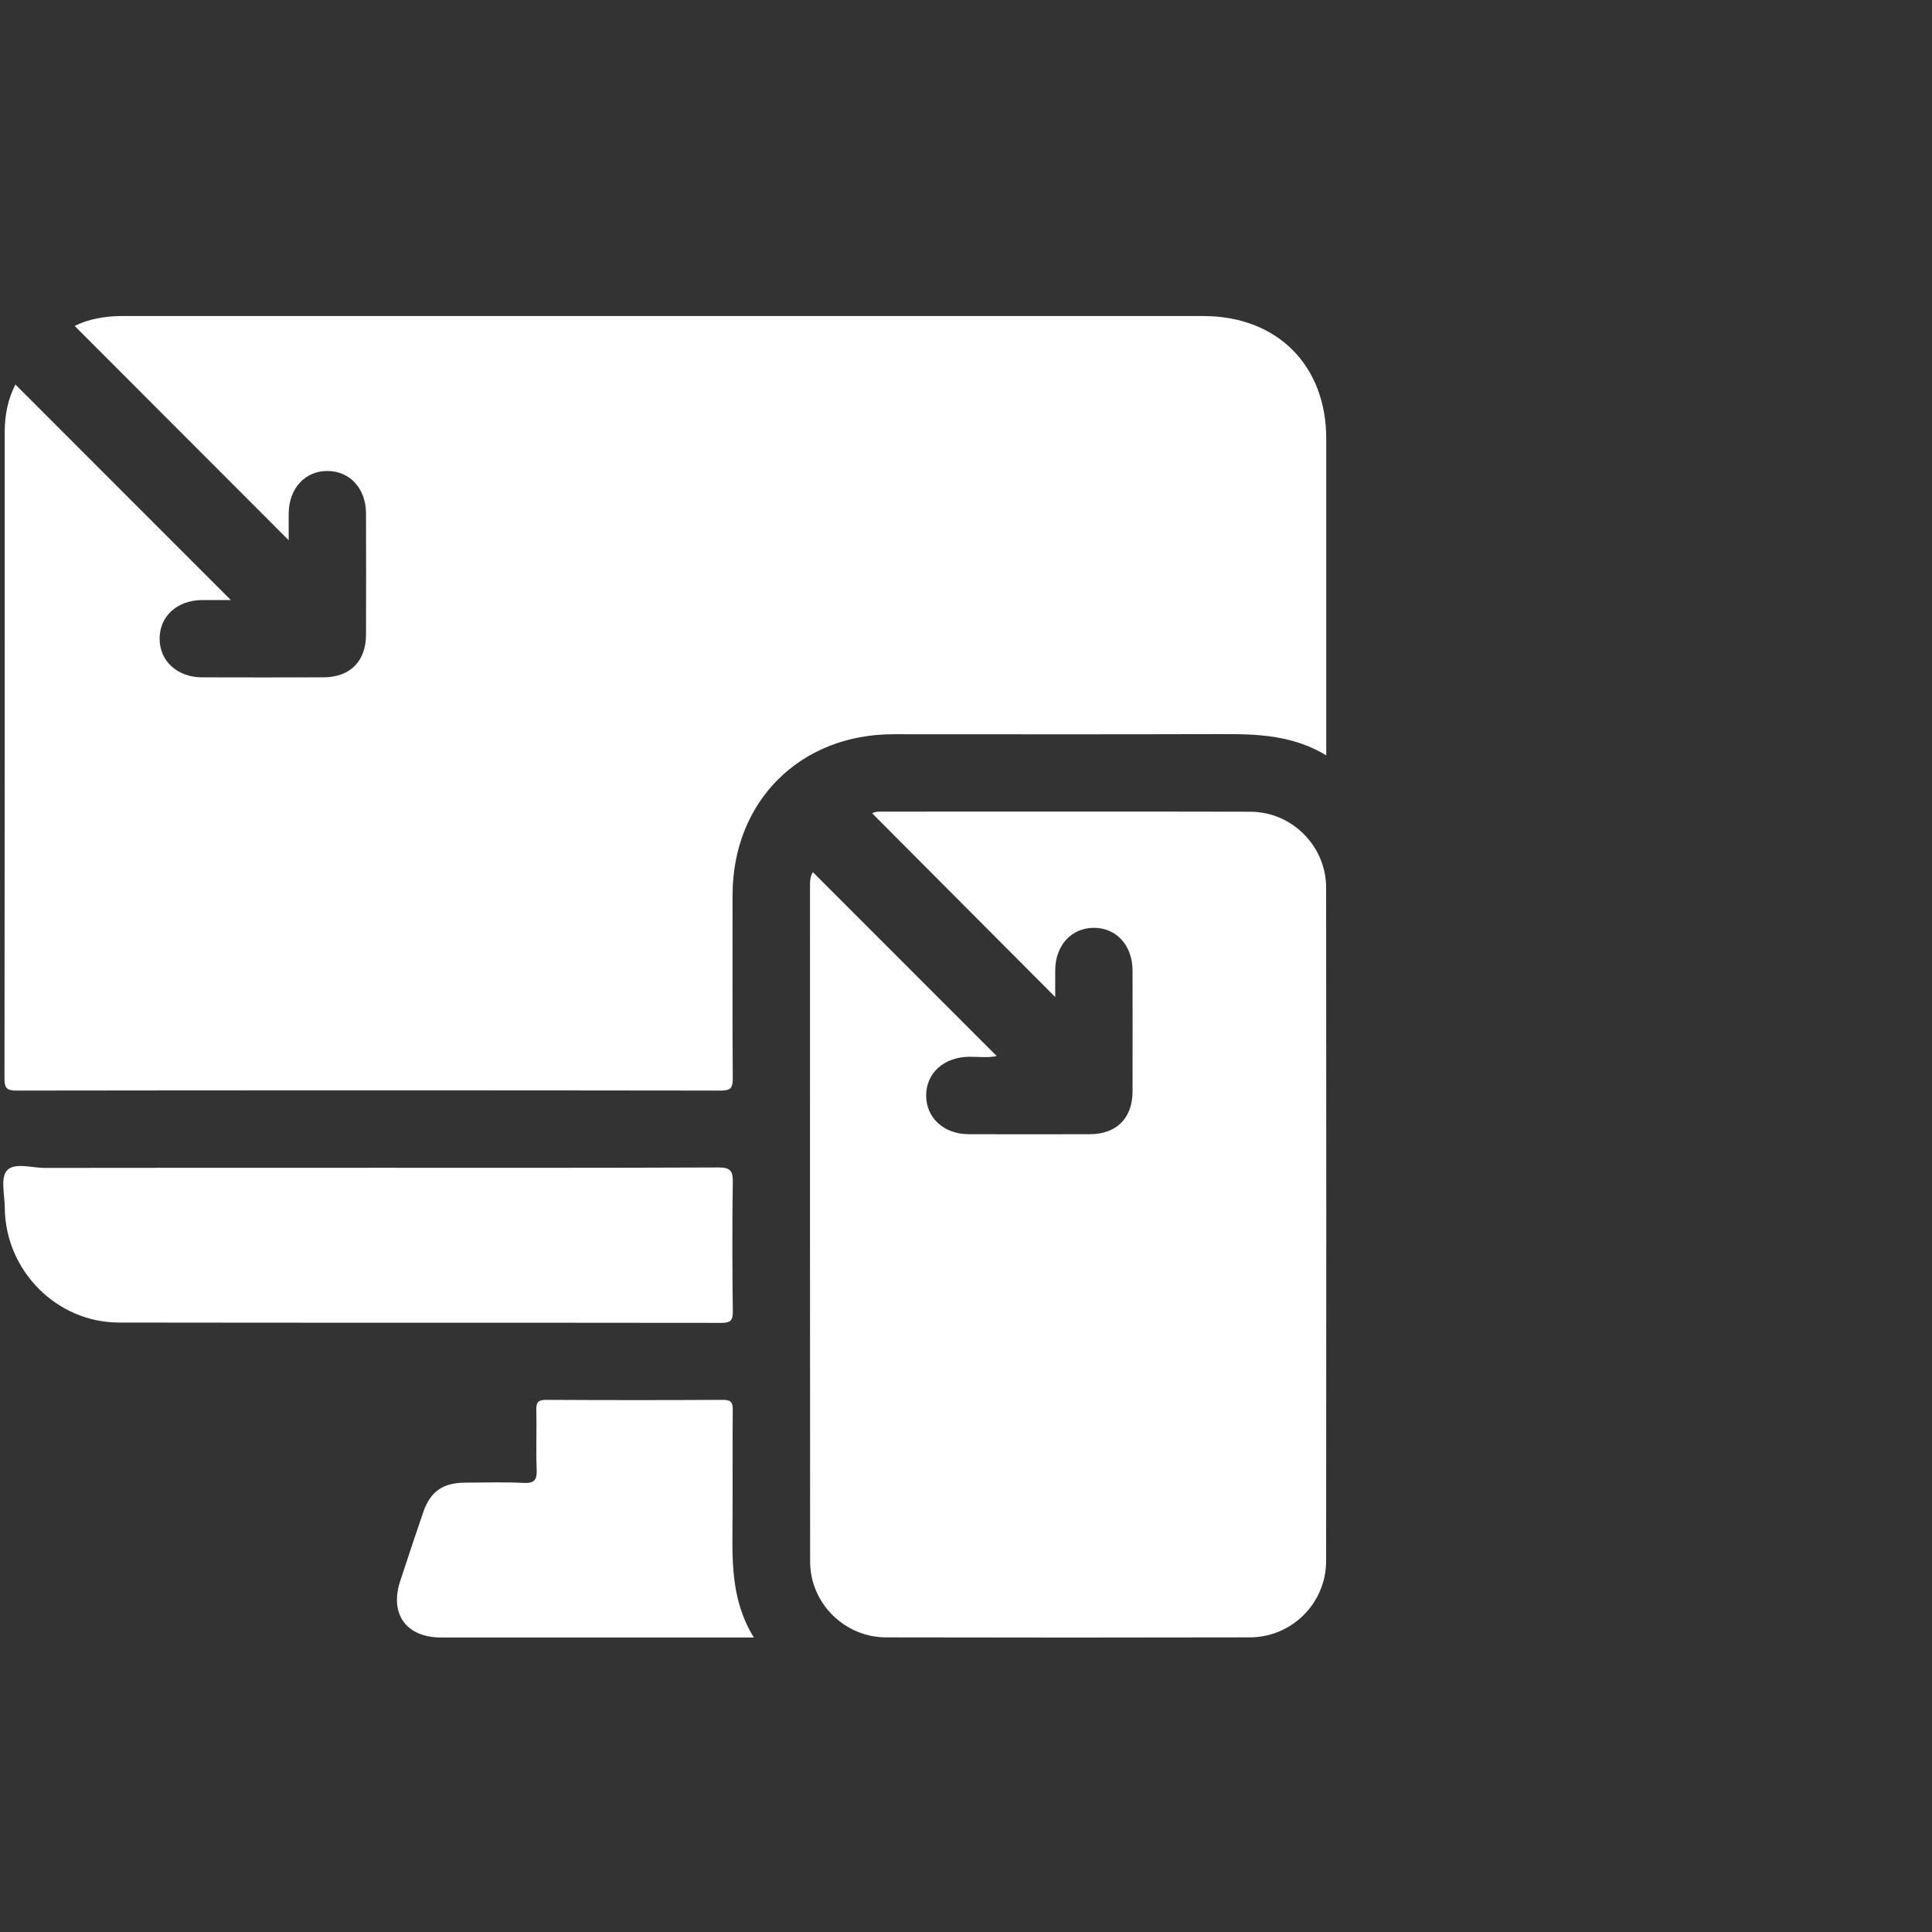 <svg width="80" height="80" viewBox="0 0 80 80" fill="none" xmlns="http://www.w3.org/2000/svg">
<rect x="0" y="0" width="80" height="80" fill="#333333" stroke="none"/>
<g clip-path="url(#clip0_715_720)">
<path d="M54.914 31.277C53.363 30.337 51.724 30.395 50.084 30.399C45.721 30.412 41.357 30.403 36.993 30.403C33.118 30.403 30.336 33.188 30.334 37.066C30.334 39.595 30.325 42.123 30.342 44.652C30.344 45.042 30.261 45.159 29.848 45.159C20.123 45.146 10.399 45.146 0.676 45.159C0.261 45.159 0.186 45.035 0.186 44.65C0.197 35.728 0.195 26.806 0.195 17.884C0.195 17.186 0.332 16.519 0.636 15.921C3.602 18.89 6.557 21.845 9.558 24.846C9.166 24.846 8.77 24.843 8.372 24.846C7.34 24.852 6.609 25.515 6.609 26.444C6.609 27.373 7.338 28.045 8.37 28.047C10.043 28.052 11.719 28.052 13.393 28.047C14.493 28.045 15.152 27.384 15.156 26.286C15.16 24.612 15.16 22.939 15.156 21.263C15.154 20.23 14.486 19.502 13.555 19.502C12.624 19.502 11.961 20.23 11.954 21.263C11.952 21.651 11.954 22.038 11.954 22.37C9.003 19.414 6.046 16.452 3.092 13.497C3.645 13.219 4.329 13.086 5.048 13.086C7.792 13.086 10.534 13.086 13.277 13.086C25.458 13.086 37.64 13.086 49.823 13.086C52.877 13.086 54.917 15.119 54.917 18.164C54.917 22.314 54.917 26.464 54.917 30.613V31.274L54.914 31.277Z" fill="white"/>
<path d="M33.659 36.114C36.206 38.661 38.731 41.188 41.271 43.727C40.914 43.812 40.512 43.752 40.116 43.759C39.084 43.776 38.352 44.431 38.35 45.359C38.35 46.288 39.078 46.96 40.109 46.965C41.783 46.969 43.456 46.969 45.13 46.965C46.23 46.962 46.891 46.303 46.896 45.205C46.9 43.532 46.9 41.858 46.896 40.185C46.893 39.149 46.23 38.421 45.299 38.419C44.368 38.417 43.7 39.145 43.694 40.176C43.692 40.563 43.694 40.951 43.694 41.285C41.177 38.759 38.652 36.226 36.116 33.679C36.232 33.591 36.478 33.608 36.717 33.608C41.738 33.608 46.761 33.6 51.781 33.612C53.496 33.617 54.91 35.034 54.912 36.752C54.921 46.046 54.921 55.341 54.912 64.635C54.912 66.381 53.496 67.796 51.751 67.8C46.731 67.811 41.708 67.811 36.687 67.8C34.969 67.796 33.548 66.384 33.546 64.669C33.537 55.375 33.541 46.081 33.541 36.786C33.541 36.557 33.526 36.32 33.661 36.114H33.659Z" fill="white"/>
<path d="M15.323 48.355C20.13 48.355 24.938 48.363 29.745 48.342C30.25 48.34 30.353 48.489 30.344 48.96C30.316 50.741 30.323 52.521 30.344 54.302C30.349 54.674 30.25 54.777 29.873 54.777C21.559 54.766 13.243 54.777 4.926 54.764C2.341 54.76 0.223 52.611 0.199 50.022C0.195 49.491 0.015 48.783 0.282 48.474C0.591 48.119 1.318 48.363 1.862 48.361C6.35 48.352 10.835 48.357 15.323 48.357V48.355Z" fill="white"/>
<path d="M31.215 67.805C30.939 67.805 30.768 67.805 30.597 67.805C26.486 67.805 22.377 67.805 18.266 67.805C16.823 67.805 16.121 66.835 16.573 65.464C16.883 64.52 17.196 63.578 17.517 62.639C17.816 61.757 18.334 61.395 19.278 61.393C20.078 61.391 20.881 61.363 21.679 61.404C22.143 61.428 22.24 61.267 22.223 60.837C22.188 60.019 22.229 59.2 22.206 58.382C22.197 58.05 22.297 57.965 22.625 57.965C25.062 57.978 27.5 57.98 29.938 57.965C30.284 57.963 30.346 58.085 30.342 58.395C30.327 59.855 30.342 61.312 30.334 62.772C30.325 64.475 30.218 66.194 31.215 67.805Z" fill="white"/>
</g>
<defs>
<clipPath id="clip0_715_720">
<rect width="80" height="80" fill="white"/>
</clipPath>
</defs>
</svg>
